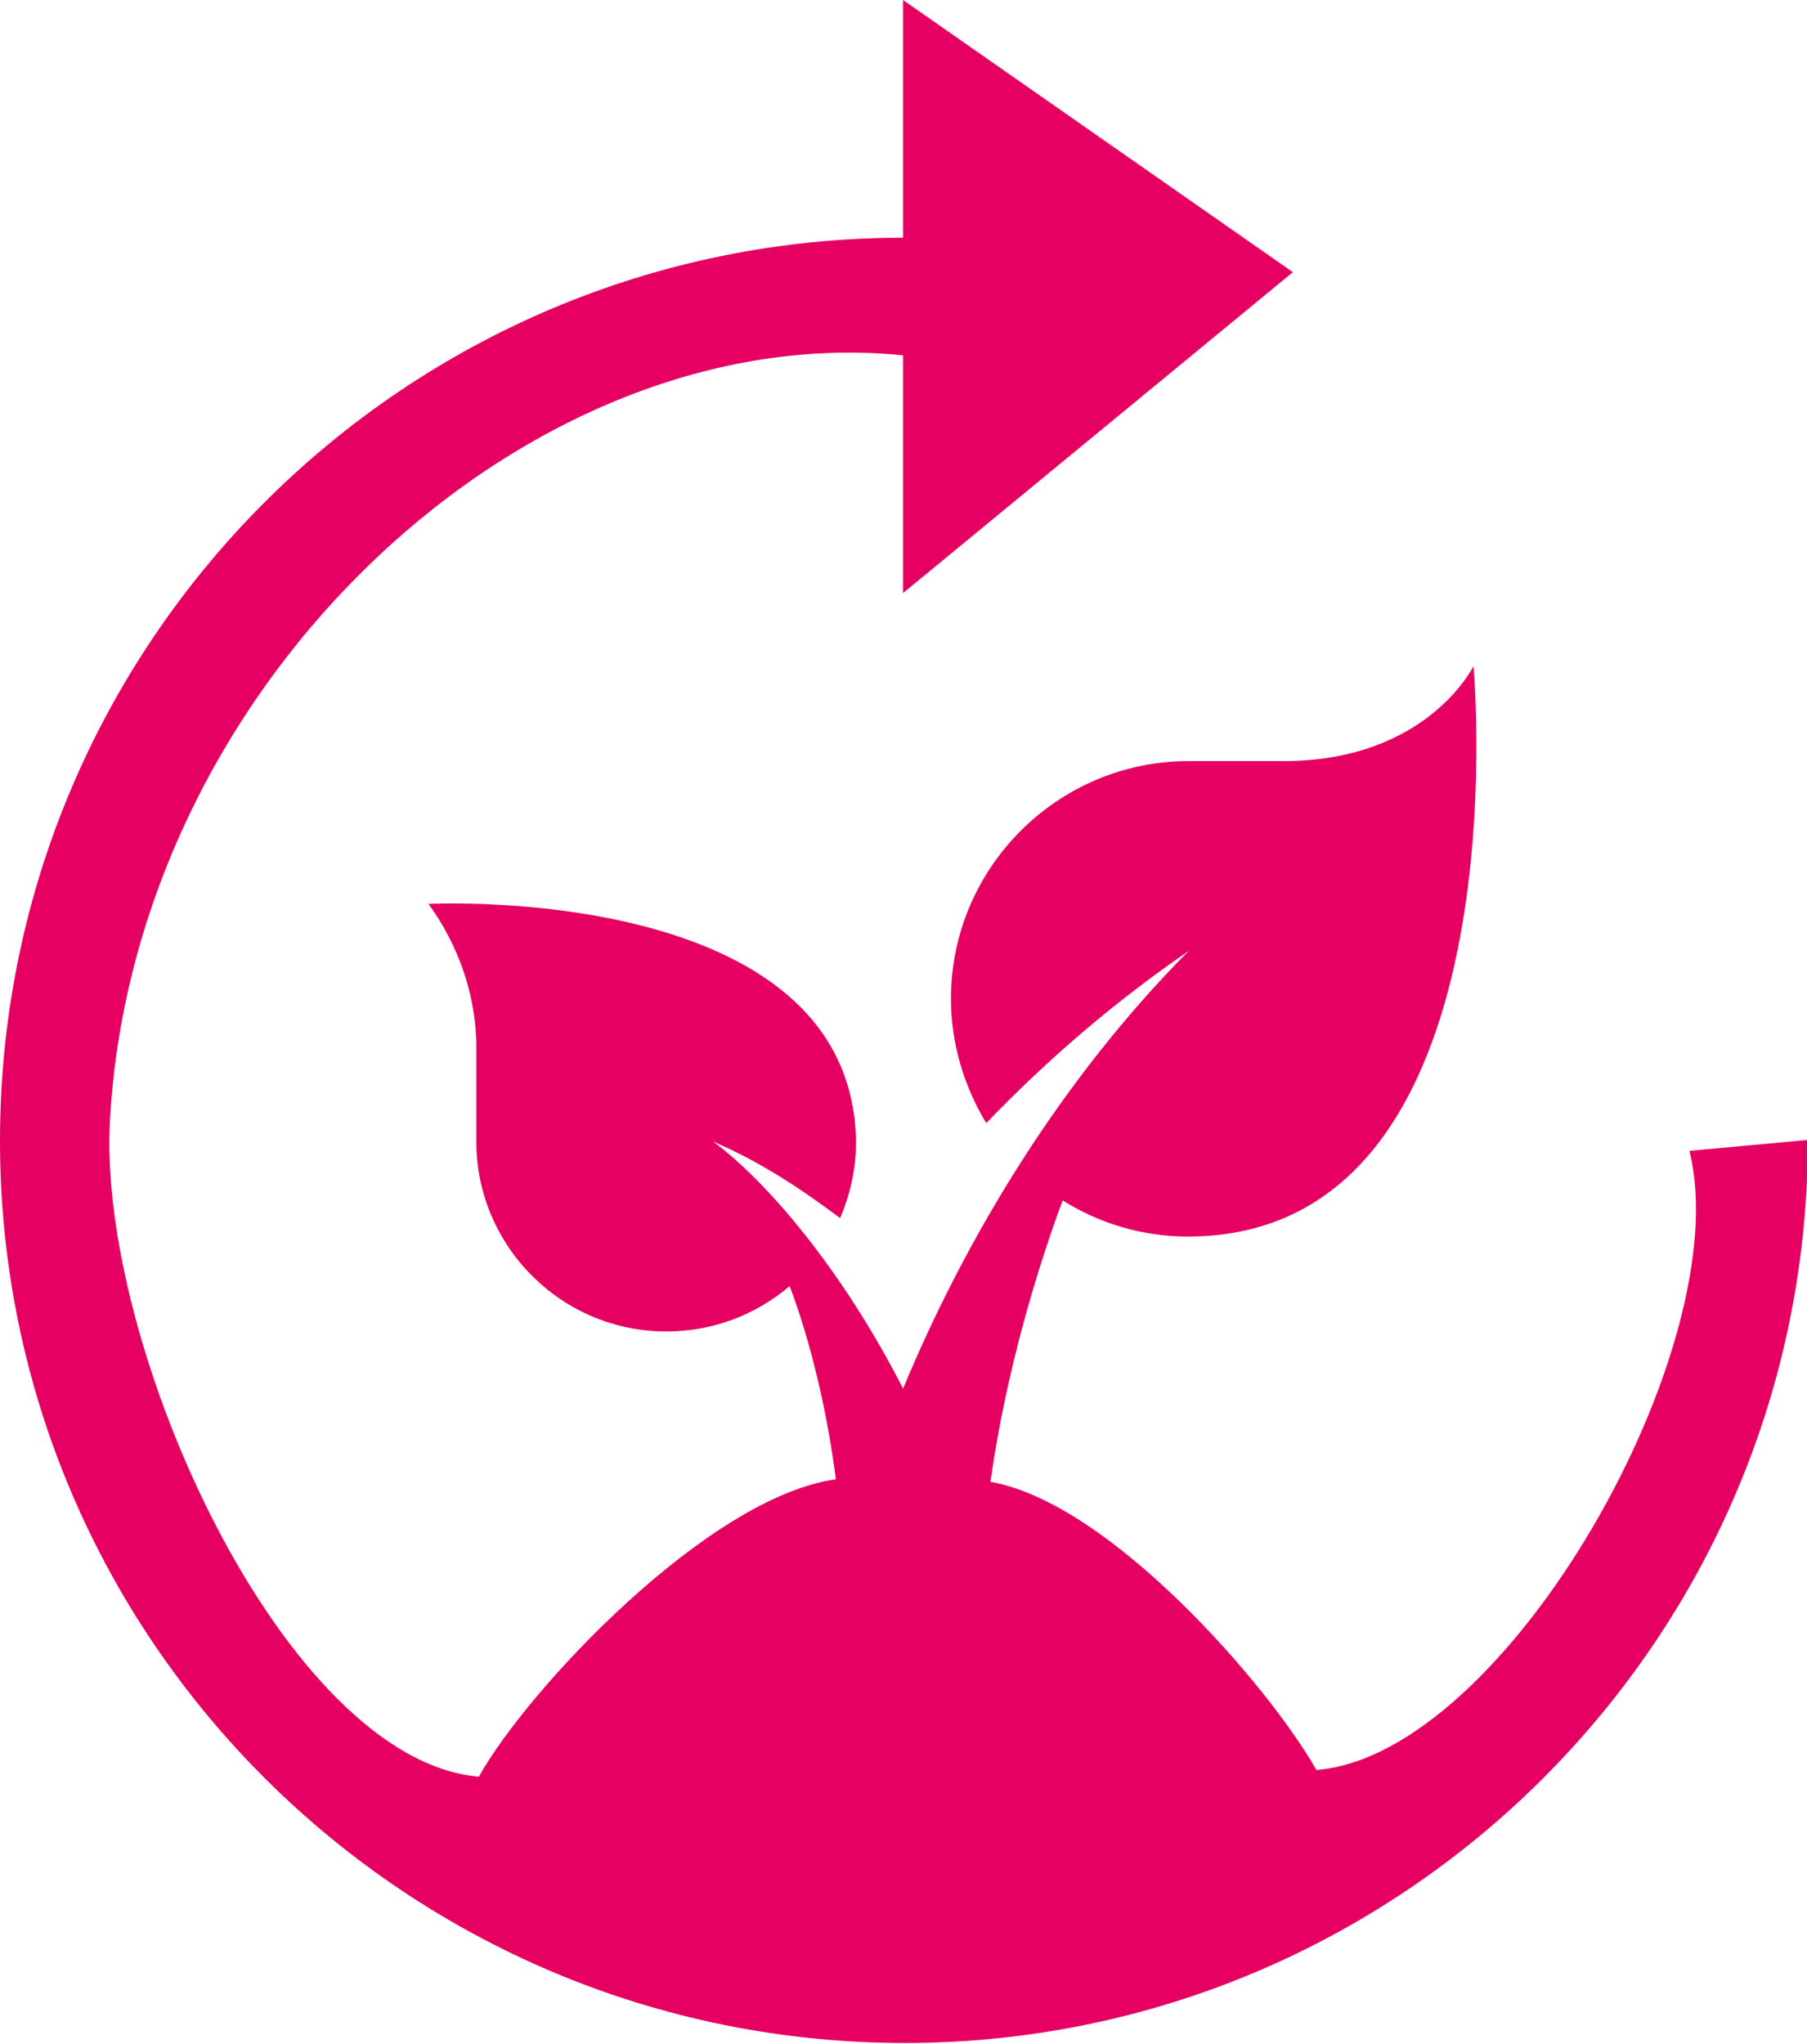 <?xml version="1.0" encoding="UTF-8"?>
<svg id="Ebene_1" data-name="Ebene 1" xmlns="http://www.w3.org/2000/svg" viewBox="0 0 21.51 24.33">
  <defs>
    <style>
      .cls-1 {
        fill: #e50062;
      }
    </style>
  </defs>
  <path class="cls-1" d="M11.74,13.37c-.26-.43-.42-.94-.42-1.48,0-1.56,1.27-2.83,2.83-2.83h1.13c1.71,0,2.26-1.13,2.26-1.13,0,0,.62,6.79-3.4,6.79-.55,0-1.06-.16-1.49-.43-.27.72-.67,1.99-.86,3.35,1.43.25,3.32,2.44,3.88,3.43,2.27-.18,5.02-5.07,4.44-7.37l1.41-.13c0,5.93-4.82,10.75-10.75,10.75S0,19.52,0,13.58,4.82,2.83,10.75,2.83V0l4.64,3.24-4.64,3.82v-2.83C6.32,3.78,1.61,8.08,1.31,13.32c-.16,2.71,2.08,7.63,4.39,7.83.58-1.04,2.73-3.33,4.25-3.54-.1-.78-.29-1.61-.55-2.3-.4.34-.91.54-1.47.54-1.25,0-2.26-1.02-2.26-2.26v-1.12c0-.63-.22-1.23-.57-1.71,0,0,5.04-.26,5.09,2.83,0,.33-.07.63-.19.91-.48-.36-.97-.68-1.51-.91.66.49,1.55,1.55,2.26,2.94.76-1.83,1.9-3.7,3.4-5.21-.86.59-1.66,1.27-2.41,2.05h.01Z"/>
</svg>